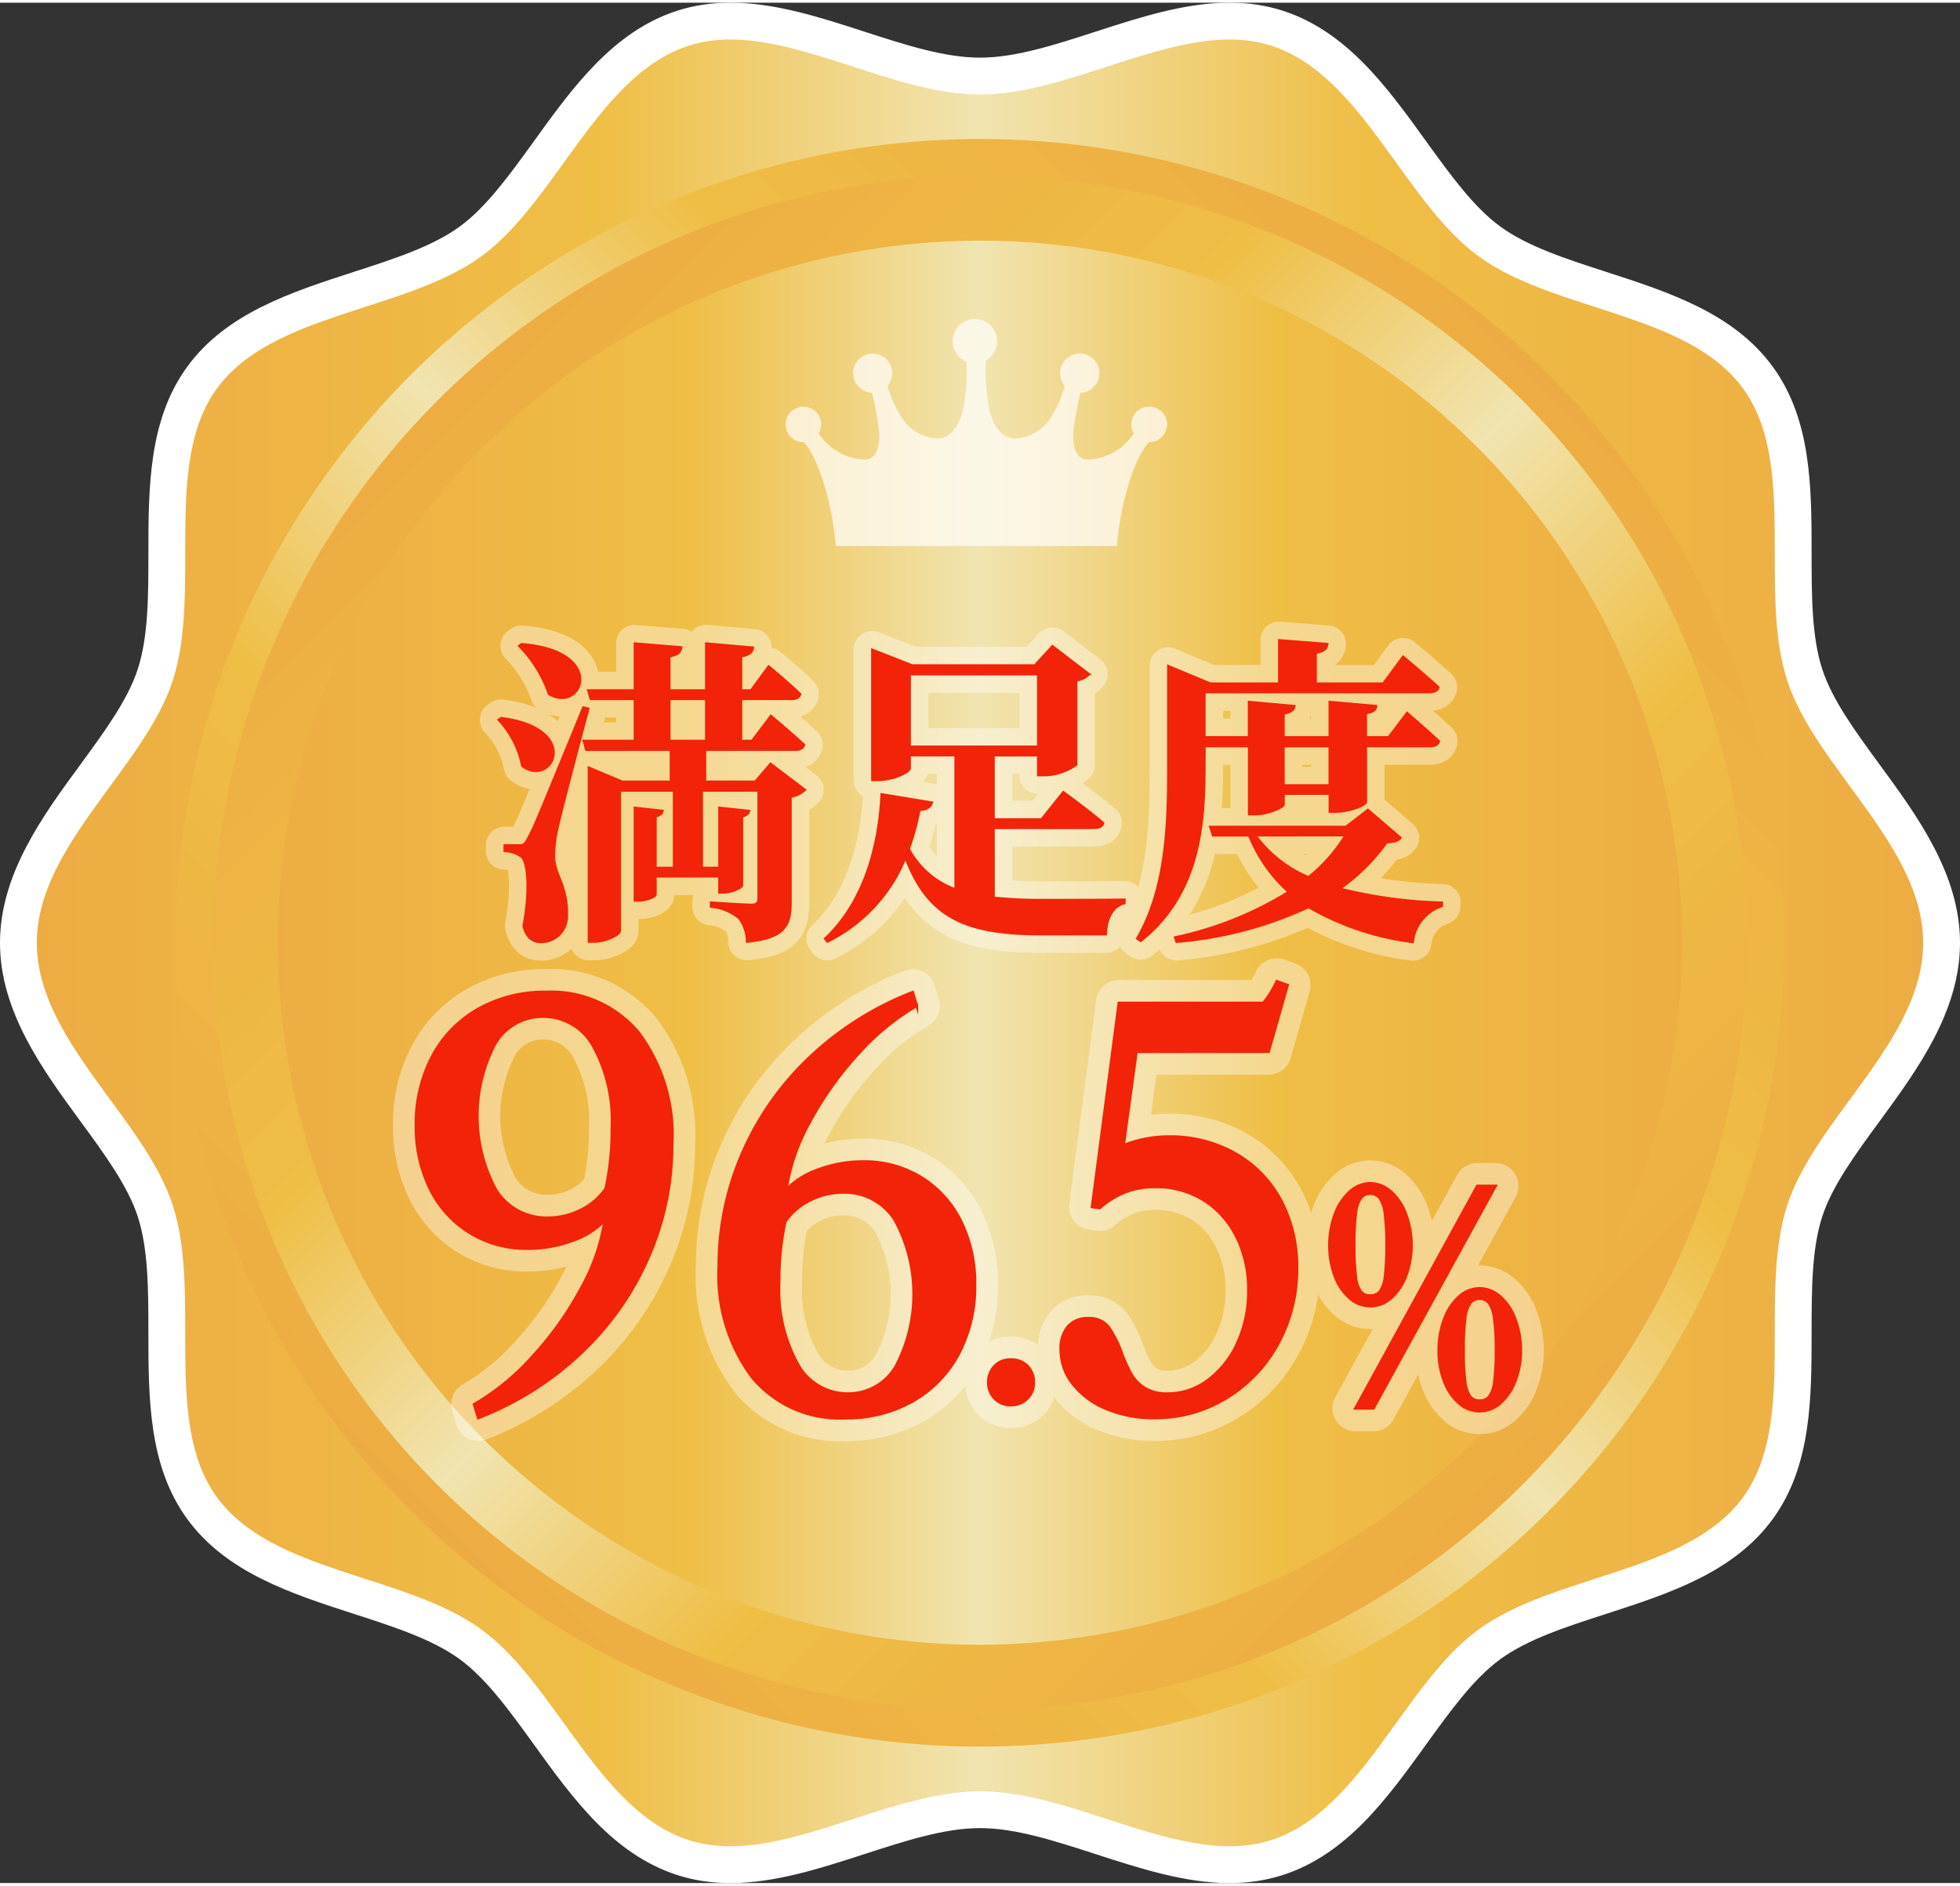 <svg xmlns="http://www.w3.org/2000/svg" xmlns:xlink="http://www.w3.org/1999/xlink" width="106" height="102" viewBox="0 0 106.481 102.17">
  <rect x="0" y="0" width="106.481" height="102.17" fill="#333333" stroke="none"/>
  <defs>
    <linearGradient id="linear-gradient" y1="0.5" x2="1" y2="0.5" gradientUnits="objectBoundingBox">
      <stop offset="0" stop-color="#edac43"/>
      <stop offset="0.3" stop-color="#efbe45"/>
      <stop offset="0.5" stop-color="#f1e4b0"/>
      <stop offset="0.7" stop-color="#efbe45"/>
      <stop offset="1" stop-color="#edac43"/>
    </linearGradient>
    <linearGradient id="linear-gradient-2" x1="0.147" y1="0.854" x2="0.853" y2="0.146" xlink:href="#linear-gradient"/>
    <linearGradient id="linear-gradient-4" x1="0.147" y1="0.147" x2="0.854" y2="0.854" xlink:href="#linear-gradient"/>
  </defs>
  <g id="グループ_17780" data-name="グループ 17780" transform="translate(-1577.212 -498.626)">
    <g id="パス_53242" data-name="パス 53242" fill="url(#linear-gradient)">
      <path d="M 1644.01 599.797 C 1641.744 599.797 1639.362 599.024 1637.059 598.278 C 1634.835 597.557 1632.535 596.811 1630.453 596.811 C 1628.371 596.811 1626.071 597.557 1623.846 598.278 C 1621.543 599.024 1619.162 599.797 1616.896 599.797 C 1616.895 599.797 1616.895 599.797 1616.895 599.797 C 1615.957 599.797 1615.11 599.669 1614.305 599.408 C 1611.137 598.379 1609.055 595.493 1607.041 592.702 C 1605.656 590.782 1604.347 588.969 1602.768 587.82 C 1601.159 586.649 1599.009 585.953 1596.733 585.216 C 1593.481 584.163 1590.118 583.074 1588.188 580.422 C 1586.279 577.798 1586.276 574.281 1586.274 570.88 C 1586.272 568.577 1586.271 566.195 1585.646 564.271 C 1585.057 562.458 1583.755 560.68 1582.377 558.798 C 1580.329 556.002 1578.212 553.111 1578.212 549.711 C 1578.212 546.312 1580.329 543.421 1582.377 540.625 C 1583.755 538.743 1585.057 536.965 1585.646 535.152 C 1586.271 533.227 1586.273 530.845 1586.274 528.542 C 1586.277 525.141 1586.279 521.624 1588.187 519.002 C 1590.118 516.348 1593.481 515.26 1596.734 514.207 C 1599.01 513.47 1601.16 512.774 1602.769 511.603 C 1604.347 510.454 1605.655 508.641 1607.04 506.722 C 1609.055 503.93 1611.138 501.044 1614.306 500.015 C 1615.111 499.753 1615.958 499.626 1616.896 499.626 C 1619.161 499.626 1621.543 500.398 1623.846 501.145 C 1626.07 501.866 1628.371 502.612 1630.453 502.612 C 1632.535 502.612 1634.835 501.866 1637.059 501.145 C 1639.362 500.399 1641.744 499.626 1644.01 499.626 C 1644.947 499.626 1645.794 499.753 1646.6 500.015 C 1649.768 501.044 1651.85 503.93 1653.864 506.721 C 1655.249 508.641 1656.558 510.454 1658.137 511.603 C 1659.746 512.774 1661.896 513.47 1664.172 514.207 C 1667.424 515.26 1670.787 516.348 1672.718 519.002 C 1674.627 521.625 1674.629 525.142 1674.631 528.544 C 1674.633 530.847 1674.634 533.228 1675.259 535.152 C 1675.848 536.965 1677.15 538.743 1678.528 540.625 C 1680.576 543.421 1682.693 546.312 1682.693 549.711 C 1682.693 553.111 1680.576 556.002 1678.528 558.798 C 1677.15 560.68 1675.848 562.458 1675.259 564.271 C 1674.634 566.195 1674.633 568.577 1674.631 570.88 C 1674.629 574.281 1674.626 577.798 1672.718 580.421 C 1670.787 583.075 1667.424 584.163 1664.172 585.216 C 1661.896 585.953 1659.746 586.649 1658.137 587.82 C 1656.558 588.969 1655.249 590.782 1653.864 592.702 C 1651.849 595.493 1649.767 598.379 1646.599 599.408 C 1645.794 599.67 1644.947 599.797 1644.01 599.797 Z" stroke="none"/>
      <path d="M 1644.01 598.797 C 1644.792 598.797 1645.554 598.696 1646.29 598.457 C 1651.2 596.862 1653.462 589.985 1657.549 587.011 C 1661.676 584.007 1668.905 583.961 1671.909 579.833 C 1674.883 575.746 1672.714 568.872 1674.308 563.962 C 1675.846 559.224 1681.693 554.962 1681.693 549.711 C 1681.693 544.461 1675.846 540.199 1674.308 535.461 C 1672.714 530.551 1674.884 523.677 1671.909 519.59 C 1668.905 515.462 1661.677 515.416 1657.549 512.412 C 1653.462 509.438 1651.201 502.561 1646.291 500.966 C 1645.556 500.727 1644.793 500.626 1644.01 500.626 C 1639.751 500.626 1634.888 503.612 1630.453 503.612 C 1626.017 503.612 1621.154 500.626 1616.896 500.626 C 1616.113 500.626 1615.351 500.727 1614.615 500.966 C 1609.705 502.56 1607.443 509.437 1603.357 512.412 C 1599.229 515.416 1592 515.462 1588.996 519.59 C 1586.022 523.677 1588.192 530.551 1586.597 535.461 C 1585.059 540.199 1579.212 544.461 1579.212 549.711 C 1579.212 554.962 1585.059 559.224 1586.597 563.962 C 1588.191 568.872 1586.022 575.746 1588.996 579.833 C 1592 583.96 1599.228 584.007 1603.356 587.011 C 1607.443 589.985 1609.704 596.862 1614.614 598.457 C 1615.349 598.696 1616.112 598.797 1616.895 598.797 C 1621.154 598.797 1626.017 595.811 1630.453 595.811 C 1634.888 595.811 1639.751 598.797 1644.01 598.797 M 1644.01 600.797 C 1641.586 600.797 1639.128 600 1636.75 599.229 C 1634.501 598.5 1632.377 597.811 1630.453 597.811 C 1628.529 597.811 1626.404 598.5 1624.155 599.229 C 1621.778 600 1619.32 600.797 1616.896 600.797 C 1615.865 600.797 1614.89 600.649 1613.997 600.359 C 1610.518 599.229 1608.338 596.209 1606.23 593.287 C 1604.893 591.434 1603.63 589.684 1602.179 588.628 C 1600.699 587.551 1598.623 586.879 1596.425 586.167 C 1593.021 585.065 1589.501 583.925 1587.379 581.01 C 1585.279 578.124 1585.276 574.442 1585.274 570.881 C 1585.272 568.553 1585.271 566.354 1584.695 564.58 C 1584.156 562.92 1582.9 561.205 1581.57 559.389 C 1579.527 556.6 1577.212 553.438 1577.212 549.711 C 1577.212 545.985 1579.527 542.823 1581.57 540.034 C 1582.9 538.218 1584.156 536.504 1584.695 534.843 C 1585.271 533.069 1585.273 530.869 1585.274 528.541 C 1585.277 524.98 1585.279 521.299 1587.379 518.413 C 1589.501 515.497 1593.021 514.358 1596.426 513.255 C 1598.624 512.544 1600.7 511.872 1602.18 510.795 C 1603.63 509.739 1604.893 507.989 1606.229 506.137 C 1608.338 503.215 1610.518 500.193 1613.997 499.064 C 1614.891 498.774 1615.866 498.626 1616.896 498.626 C 1619.319 498.626 1621.777 499.423 1624.154 500.194 C 1626.404 500.923 1628.529 501.612 1630.453 501.612 C 1632.377 501.612 1634.501 500.923 1636.75 500.194 C 1639.128 499.423 1641.586 498.626 1644.01 498.626 C 1645.039 498.626 1646.015 498.773 1646.908 499.064 C 1650.388 500.194 1652.567 503.214 1654.675 506.136 C 1656.012 507.989 1657.275 509.739 1658.726 510.795 C 1660.206 511.872 1662.282 512.544 1664.48 513.255 C 1667.884 514.358 1671.404 515.497 1673.526 518.413 C 1675.627 521.299 1675.629 524.982 1675.631 528.543 C 1675.633 530.871 1675.634 533.069 1676.21 534.843 C 1676.749 536.504 1678.005 538.219 1679.335 540.034 C 1681.378 542.823 1683.693 545.985 1683.693 549.711 C 1683.693 553.438 1681.378 556.6 1679.335 559.389 C 1678.005 561.205 1676.749 562.919 1676.21 564.579 C 1675.634 566.354 1675.633 568.553 1675.631 570.881 C 1675.629 574.442 1675.626 578.124 1673.526 581.01 C 1671.404 583.926 1667.884 585.065 1664.48 586.167 C 1662.282 586.879 1660.206 587.551 1658.726 588.628 C 1657.275 589.684 1656.012 591.434 1654.675 593.287 C 1652.566 596.208 1650.386 599.229 1646.908 600.359 C 1646.014 600.649 1645.039 600.797 1644.01 600.797 Z" stroke="none" fill="#fff"/>
    </g>
    <path id="パス_53243" data-name="パス 53243" d="M1605.392,585.483a43.688,43.688,0,0,0,55.99-66.639,43.726,43.726,0,0,0-66.717,5.8,43.59,43.59,0,0,0,4.849,55.91A44.074,44.074,0,0,0,1605.392,585.483Zm-4.534-56.5a36.164,36.164,0,0,1,50.31-8.871,36.606,36.606,0,0,1,4.868,4.08,36.127,36.127,0,0,1-46.307,55.1,36.545,36.545,0,0,1-4.869-4.082A36.041,36.041,0,0,1,1600.858,528.981Z" fill="url(#linear-gradient-2)"/>
    <path id="パス_53244" data-name="パス 53244" d="M1607.549,582.389a39.817,39.817,0,0,0,51.069-4.426,40.31,40.31,0,0,0,4.505-5.374,39.908,39.908,0,0,0-60.869-51.148,40.362,40.362,0,0,0-4.505,5.374A39.949,39.949,0,0,0,1607.549,582.389Z" fill="url(#linear-gradient)"/>
    <path id="パス_53245" data-name="パス 53245" d="M1630.389,591.377a42.051,42.051,0,0,0,7.291-.641,41.671,41.671,0,0,0-7.18-82.709,42.136,42.136,0,0,0-7.291.641,41.672,41.672,0,0,0,7.18,82.709Zm-6.567-79.235a38.631,38.631,0,0,1,6.678-.587,38.143,38.143,0,0,1,6.567,75.707,38.637,38.637,0,0,1-6.678.587,38.144,38.144,0,0,1-6.567-75.707Z" fill="url(#linear-gradient-4)"/>
    <path id="パス_53246" data-name="パス 53246" d="M1639.635,520.578a.965.965,0,0,0-.965.965.954.954,0,0,0,.134.483,3.1,3.1,0,0,1-2.6,1.431c-.624-.13-.712-.873-.692-1.488a19.177,19.177,0,0,1,.4-2.146,1.067,1.067,0,1,0-.855-.379,6.316,6.316,0,0,1-.824,1.823,2.471,2.471,0,0,1-1.919,1.046c-.689-.059-1.067-.628-1.312-1.373a10.774,10.774,0,0,1-.228-2.866h-.014a1.207,1.207,0,1,0-1.041.063,10.506,10.506,0,0,1-.229,2.8c-.245.745-.623,1.314-1.312,1.373a2.471,2.471,0,0,1-1.919-1.046,6.313,6.313,0,0,1-.824-1.823,1.062,1.062,0,1,0-.855.379,19.148,19.148,0,0,1,.4,2.146c.02.615-.068,1.358-.692,1.488a3.1,3.1,0,0,1-2.6-1.431.954.954,0,0,0,.134-.483.965.965,0,1,0-.965.965l.021,0,0,0c1,1.106,1.636,4.046,1.738,5.643h15.278c.1-1.6.734-4.537,1.738-5.643l0,0,.021,0a.965.965,0,0,0,0-1.93Z" fill="#fff" opacity="0.7"/>
    <g id="グループ_17773" data-name="グループ 17773" opacity="0.4">
      <path id="パス_53247" data-name="パス 53247" d="M1611.91,554.595a9.257,9.257,0,0,1,1.815,6.057,15.212,15.212,0,0,1-1.3,6.188,15.835,15.835,0,0,1-3.686,5.2,17.086,17.086,0,0,1-5.544,3.484l-.223-.735a13.14,13.14,0,0,0,3.184-2.617,18.055,18.055,0,0,0,2.625-3.689,10.959,10.959,0,0,0,1.284-3.69,4.4,4.4,0,0,1-1.759,1.1,6.913,6.913,0,0,1-2.43.426,5.859,5.859,0,0,1-3.142-.853,5.788,5.788,0,0,1-2.151-2.367,7.6,7.6,0,0,1-.767-3.484,7.76,7.76,0,0,1,.893-3.763,6.377,6.377,0,0,1,2.5-2.557,7.3,7.3,0,0,1,3.672-.912A6.157,6.157,0,0,1,1611.91,554.595Zm-7.793.588a8.426,8.426,0,0,0,.057,7.982,3.232,3.232,0,0,0,2.793,1.485,3.976,3.976,0,0,0,1.8-.426,3.512,3.512,0,0,0,1.355-1.162,15.13,15.13,0,0,0,.335-3.292,8.386,8.386,0,0,0-1.006-4.425,3.082,3.082,0,0,0-2.737-1.632A2.99,2.99,0,0,0,1604.117,555.183Z" fill="#f22308" stroke="#fff" stroke-linecap="round" stroke-linejoin="round" stroke-width="2.5"/>
      <path id="パス_53248" data-name="パス 53248" d="M1618.081,573.323a9.255,9.255,0,0,1-1.815-6.056,15.213,15.213,0,0,1,1.3-6.189,15.856,15.856,0,0,1,3.686-5.2,17.079,17.079,0,0,1,5.544-3.484l.224.735a13.121,13.121,0,0,0-3.184,2.617,17.979,17.979,0,0,0-2.625,3.689,10.952,10.952,0,0,0-1.285,3.69,4.4,4.4,0,0,1,1.76-1.1,6.905,6.905,0,0,1,2.43-.427,5.868,5.868,0,0,1,3.142.853,5.8,5.8,0,0,1,2.15,2.367,7.6,7.6,0,0,1,.768,3.483,7.773,7.773,0,0,1-.893,3.764,6.391,6.391,0,0,1-2.5,2.558,7.317,7.317,0,0,1-3.673.911A6.158,6.158,0,0,1,1618.081,573.323Zm7.793-.588a8.421,8.421,0,0,0-.056-7.982,3.235,3.235,0,0,0-2.793-1.485,3.981,3.981,0,0,0-1.8.427,3.506,3.506,0,0,0-1.354,1.161,15.071,15.071,0,0,0-.335,3.293,8.393,8.393,0,0,0,1,4.424,3.083,3.083,0,0,0,2.737,1.632A2.99,2.99,0,0,0,1625.874,572.735Z" fill="#f22308" stroke="#fff" stroke-linecap="round" stroke-linejoin="round" stroke-width="2.5"/>
      <path id="パス_53249" data-name="パス 53249" d="M1631.243,572.714a1.153,1.153,0,0,1,.875-.357,1.213,1.213,0,0,1,.911.348,1.241,1.241,0,0,1,.34.9,1.179,1.179,0,0,1-.348.866,1.222,1.222,0,0,1-.9.349,1.157,1.157,0,0,1-.875-.357,1.2,1.2,0,0,1-.339-.858A1.246,1.246,0,0,1,1631.243,572.714Z" fill="#f22308" stroke="#fff" stroke-linecap="round" stroke-linejoin="round" stroke-width="2.5"/>
      <path id="パス_53250" data-name="パス 53250" d="M1640.686,560.24a7.183,7.183,0,0,1,3.631.911,6.369,6.369,0,0,1,2.472,2.529,7.632,7.632,0,0,1,.88,3.7,8.386,8.386,0,0,1-1.034,4.131,7.757,7.757,0,0,1-2.807,2.94,7.383,7.383,0,0,1-3.9,1.073,6.643,6.643,0,0,1-2.584-.485,4.452,4.452,0,0,1-1.829-1.338,2.972,2.972,0,0,1-.671-1.881,1.841,1.841,0,0,1,.392-1.265,1.382,1.382,0,0,1,1.089-.441,1.3,1.3,0,0,1,1.1.456,5.834,5.834,0,0,1,.712,1.4,8.735,8.735,0,0,0,.531,1.177,2.194,2.194,0,0,0,.726.749,2.276,2.276,0,0,0,1.257.309,3.609,3.609,0,0,0,2.206-.75,5.153,5.153,0,0,0,1.593-2.028,6.741,6.741,0,0,0,.586-2.837,6.353,6.353,0,0,0-.643-2.9,4.9,4.9,0,0,0-1.787-2,4.829,4.829,0,0,0-2.626-.721,4.475,4.475,0,0,0-1.619.279,4.676,4.676,0,0,0-1.4.868l-.418-.059L1638,552.978h7.849a5.592,5.592,0,0,0,.726-1.176l.587.206-1.033,3.616h-7.179l-.7,5.087A6.753,6.753,0,0,1,1640.686,560.24Z" fill="#f22308" stroke="#fff" stroke-linecap="round" stroke-linejoin="round" stroke-width="2.5"/>
      <g id="グループ_17772" data-name="グループ 17772">
        <path id="パス_53251" data-name="パス 53251" d="M1652.776,563.229a2.98,2.98,0,0,1,.812,1.223,4.74,4.74,0,0,1,.3,1.7,4.509,4.509,0,0,1-.3,1.662,2.986,2.986,0,0,1-.8,1.192,1.671,1.671,0,0,1-2.258,0,2.925,2.925,0,0,1-.8-1.192,4.613,4.613,0,0,1-.289-1.662,4.726,4.726,0,0,1,.3-1.709,3.04,3.04,0,0,1,.805-1.215,1.652,1.652,0,0,1,1.115-.447A1.676,1.676,0,0,1,1652.776,563.229Zm-1.636.345a1.843,1.843,0,0,0-.276.846,13.306,13.306,0,0,0-.084,1.717,12.889,12.889,0,0,0,.084,1.7,1.759,1.759,0,0,0,.268.816.633.633,0,0,0,.523.227.65.65,0,0,0,.529-.227,1.693,1.693,0,0,0,.275-.816,12.855,12.855,0,0,0,.085-1.7,12.232,12.232,0,0,0-.092-1.717,1.885,1.885,0,0,0-.282-.846.667.667,0,0,0-1.03,0Zm6.329-.651h.987L1651.824,575h-.974Zm1.249,6.013a3,3,0,0,1,.811,1.223,4.75,4.75,0,0,1,.3,1.7,4.517,4.517,0,0,1-.3,1.663,2.973,2.973,0,0,1-.805,1.191,1.667,1.667,0,0,1-2.257,0,2.91,2.91,0,0,1-.8-1.191,4.575,4.575,0,0,1-.289-1.663,4.724,4.724,0,0,1,.3-1.708,3.044,3.044,0,0,1,.8-1.216,1.657,1.657,0,0,1,1.115-.447A1.685,1.685,0,0,1,1658.718,568.936Zm-1.637.345a1.837,1.837,0,0,0-.275.847,13.092,13.092,0,0,0-.085,1.717,12.7,12.7,0,0,0,.085,1.7,1.746,1.746,0,0,0,.268.816.633.633,0,0,0,.522.227.654.654,0,0,0,.529-.227,1.692,1.692,0,0,0,.275-.816,12.877,12.877,0,0,0,.085-1.7,12.061,12.061,0,0,0-.092-1.717,1.886,1.886,0,0,0-.282-.847.667.667,0,0,0-1.03,0Z" fill="#f22308" stroke="#fff" stroke-linecap="round" stroke-linejoin="round" stroke-width="2.5"/>
      </g>
    </g>
    <g id="グループ_17775" data-name="グループ 17775">
      <path id="パス_53252" data-name="パス 53252" d="M1611.91,554.595a9.257,9.257,0,0,1,1.815,6.057,15.212,15.212,0,0,1-1.3,6.188,15.835,15.835,0,0,1-3.686,5.2,17.086,17.086,0,0,1-5.544,3.484l-.223-.735a13.14,13.14,0,0,0,3.184-2.617,18.055,18.055,0,0,0,2.625-3.689,10.959,10.959,0,0,0,1.284-3.69,4.4,4.4,0,0,1-1.759,1.1,6.913,6.913,0,0,1-2.43.426,5.859,5.859,0,0,1-3.142-.853,5.788,5.788,0,0,1-2.151-2.367,7.6,7.6,0,0,1-.767-3.484,7.76,7.76,0,0,1,.893-3.763,6.377,6.377,0,0,1,2.5-2.557,7.3,7.3,0,0,1,3.672-.912A6.157,6.157,0,0,1,1611.91,554.595Zm-7.793.588a8.426,8.426,0,0,0,.057,7.982,3.232,3.232,0,0,0,2.793,1.485,3.976,3.976,0,0,0,1.8-.426,3.512,3.512,0,0,0,1.355-1.162,15.13,15.13,0,0,0,.335-3.292,8.386,8.386,0,0,0-1.006-4.425,3.082,3.082,0,0,0-2.737-1.632A2.99,2.99,0,0,0,1604.117,555.183Z" fill="#f22308" stroke="#f22308" stroke-miterlimit="10" stroke-width="0.15"/>
      <path id="パス_53253" data-name="パス 53253" d="M1618.081,573.323a9.255,9.255,0,0,1-1.815-6.056,15.213,15.213,0,0,1,1.3-6.189,15.856,15.856,0,0,1,3.686-5.2,17.079,17.079,0,0,1,5.544-3.484l.224.735a13.121,13.121,0,0,0-3.184,2.617,17.979,17.979,0,0,0-2.625,3.689,10.952,10.952,0,0,0-1.285,3.69,4.4,4.4,0,0,1,1.76-1.1,6.905,6.905,0,0,1,2.43-.427,5.868,5.868,0,0,1,3.142.853,5.8,5.8,0,0,1,2.15,2.367,7.6,7.6,0,0,1,.768,3.483,7.773,7.773,0,0,1-.893,3.764,6.391,6.391,0,0,1-2.5,2.558,7.317,7.317,0,0,1-3.673.911A6.158,6.158,0,0,1,1618.081,573.323Zm7.793-.588a8.421,8.421,0,0,0-.056-7.982,3.235,3.235,0,0,0-2.793-1.485,3.981,3.981,0,0,0-1.8.427,3.506,3.506,0,0,0-1.354,1.161,15.071,15.071,0,0,0-.335,3.293,8.393,8.393,0,0,0,1,4.424,3.083,3.083,0,0,0,2.737,1.632A2.99,2.99,0,0,0,1625.874,572.735Z" fill="#f22308" stroke="#f22308" stroke-miterlimit="10" stroke-width="0.15"/>
      <path id="パス_53254" data-name="パス 53254" d="M1631.243,572.714a1.153,1.153,0,0,1,.875-.357,1.213,1.213,0,0,1,.911.348,1.241,1.241,0,0,1,.34.9,1.179,1.179,0,0,1-.348.866,1.222,1.222,0,0,1-.9.349,1.157,1.157,0,0,1-.875-.357,1.2,1.2,0,0,1-.339-.858A1.246,1.246,0,0,1,1631.243,572.714Z" fill="#f22308" stroke="#f22308" stroke-miterlimit="10" stroke-width="0.15"/>
      <path id="パス_53255" data-name="パス 53255" d="M1640.686,560.24a7.183,7.183,0,0,1,3.631.911,6.369,6.369,0,0,1,2.472,2.529,7.632,7.632,0,0,1,.88,3.7,8.386,8.386,0,0,1-1.034,4.131,7.757,7.757,0,0,1-2.807,2.94,7.383,7.383,0,0,1-3.9,1.073,6.643,6.643,0,0,1-2.584-.485,4.452,4.452,0,0,1-1.829-1.338,2.972,2.972,0,0,1-.671-1.881,1.841,1.841,0,0,1,.392-1.265,1.382,1.382,0,0,1,1.089-.441,1.3,1.3,0,0,1,1.1.456,5.834,5.834,0,0,1,.712,1.4,8.735,8.735,0,0,0,.531,1.177,2.194,2.194,0,0,0,.726.749,2.276,2.276,0,0,0,1.257.309,3.609,3.609,0,0,0,2.206-.75,5.153,5.153,0,0,0,1.593-2.028,6.741,6.741,0,0,0,.586-2.837,6.353,6.353,0,0,0-.643-2.9,4.9,4.9,0,0,0-1.787-2,4.829,4.829,0,0,0-2.626-.721,4.475,4.475,0,0,0-1.619.279,4.676,4.676,0,0,0-1.4.868l-.418-.059L1638,552.978h7.849a5.592,5.592,0,0,0,.726-1.176l.587.206-1.033,3.616h-7.179l-.7,5.087A6.753,6.753,0,0,1,1640.686,560.24Z" fill="#f22308" stroke="#f22308" stroke-miterlimit="10" stroke-width="0.15"/>
      <g id="グループ_17774" data-name="グループ 17774">
        <path id="パス_53256" data-name="パス 53256" d="M1652.776,563.229a2.98,2.98,0,0,1,.812,1.223,4.74,4.74,0,0,1,.3,1.7,4.509,4.509,0,0,1-.3,1.662,2.986,2.986,0,0,1-.8,1.192,1.671,1.671,0,0,1-2.258,0,2.925,2.925,0,0,1-.8-1.192,4.613,4.613,0,0,1-.289-1.662,4.726,4.726,0,0,1,.3-1.709,3.04,3.04,0,0,1,.805-1.215,1.652,1.652,0,0,1,1.115-.447A1.676,1.676,0,0,1,1652.776,563.229Zm-1.636.345a1.843,1.843,0,0,0-.276.846,13.306,13.306,0,0,0-.084,1.717,12.889,12.889,0,0,0,.084,1.7,1.759,1.759,0,0,0,.268.816.633.633,0,0,0,.523.227.65.65,0,0,0,.529-.227,1.693,1.693,0,0,0,.275-.816,12.855,12.855,0,0,0,.085-1.7,12.232,12.232,0,0,0-.092-1.717,1.885,1.885,0,0,0-.282-.846.667.667,0,0,0-1.03,0Zm6.329-.651h.987L1651.824,575h-.974Zm1.249,6.013a3,3,0,0,1,.811,1.223,4.75,4.75,0,0,1,.3,1.7,4.517,4.517,0,0,1-.3,1.663,2.973,2.973,0,0,1-.805,1.191,1.667,1.667,0,0,1-2.257,0,2.91,2.91,0,0,1-.8-1.191,4.575,4.575,0,0,1-.289-1.663,4.724,4.724,0,0,1,.3-1.708,3.044,3.044,0,0,1,.8-1.216,1.657,1.657,0,0,1,1.115-.447A1.685,1.685,0,0,1,1658.718,568.936Zm-1.637.345a1.837,1.837,0,0,0-.275.847,13.092,13.092,0,0,0-.085,1.717,12.7,12.7,0,0,0,.085,1.7,1.746,1.746,0,0,0,.268.816.633.633,0,0,0,.522.227.654.654,0,0,0,.529-.227,1.692,1.692,0,0,0,.275-.816,12.877,12.877,0,0,0,.085-1.7,12.061,12.061,0,0,0-.092-1.717,1.886,1.886,0,0,0-.282-.847.667.667,0,0,0-1.03,0Z" fill="#f22308" stroke="#f22308" stroke-miterlimit="10" stroke-width="0.15"/>
      </g>
    </g>
    <g id="グループ_17777" data-name="グループ 17777" opacity="0.4">
      <g id="グループ_17776" data-name="グループ 17776">
        <path id="パス_53257" data-name="パス 53257" d="M1604.438,537.484c4.436.559,2.812,3.86,1.136,2.62a5.107,5.107,0,0,0-1.293-2.515Zm4.751-.506c-.524,1.956-1.485,5.606-1.677,6.479a7.073,7.073,0,0,0-.192,1.607c.035.943.751,1.572.7,3.161a1.4,1.4,0,0,1-1.45,1.45c-.4,0-.786-.245-.926-.891.35-1.834.262-3.51-.139-3.772a1.684,1.684,0,0,0-.892-.28V544.4h.77c.244,0,.331-.017.505-.366.333-.611.333-.611,3.005-7.126Zm-3.65-3.511c4.732.367,3.318,3.843,1.484,2.725a6.979,6.979,0,0,0-1.624-2.62Zm15.421,7.929a1.479,1.479,0,0,1-.786.385v5.728c0,1.223-.279,1.956-2.393,2.149a2.128,2.128,0,0,0-.418-1.275,2.771,2.771,0,0,0-1.538-.629v-.245s1.852.122,2.219.122c.279,0,.366-.1.366-.349v-5.833h-3.056v4.174h.926v-3.266l1.641.175c-.035.157-.14.262-.384.314v3.738c0,.139-.576.4-1.013.4h-.244v-.873h-3.441v.978c0,.122-.506.332-.908.332h-.244v-5.065l1.536.175c-.035.14-.122.262-.384.314v2.777h.978v-4.174H1610.9v7.615c0,.192-.716.594-1.432.594h-.279v-9.484l1.833.768h2.621v-1.711h-4.594l-.14-.507h2.778v-2.253h-2.393l-.14-.489h2.533v-2.55l2.55.21c-.035.262-.176.436-.647.506v1.834h1.974v-2.55l2.567.227c-.035.245-.175.419-.646.489v1.834h.524l.96-1.31s1.083.891,1.729,1.52c-.052.192-.227.279-.471.279h-2.742v2.253h.576l1.03-1.362s1.136.943,1.817,1.59c-.053.191-.227.279-.472.279h-4.907v1.711h2.707l.838-.978Zm-7.37-2.672h1.974v-2.253h-1.974Z" stroke="#fff" stroke-linecap="round" stroke-linejoin="round" stroke-width="2"/>
        <path id="パス_53258" data-name="パス 53258" d="M1631.207,547.247a25.541,25.541,0,0,0,2.742.122c.978,0,3.266,0,4.366-.017v.21c-.663.157-.995.873-1.013,1.694h-3.458c-4.016,0-6.183-.8-7.44-4.157a8.73,8.73,0,0,1-4.244,4.559l-.14-.175c2.236-2.1,2.952-5.275,3.074-7.86l2.76.455c-.07.244-.262.4-.682.419a13.518,13.518,0,0,1-.576,2.113,4.707,4.707,0,0,0,2.515,2.183v-7.265h-2.462v.7c0,.21-.909.647-1.747.647h-.314v-7.109l2.183.856h6.654l.961-1.048,2.008,1.537a1.175,1.175,0,0,1-.7.349v4.576a3.078,3.078,0,0,1-1.747.577h-.349v-1.083h-2.393v3.458h2.585l1.188-1.485s1.379,1,2.182,1.694c-.034.193-.244.28-.506.28h-5.449Zm2.393-8.208v-3.912h-6.951v3.912Z" stroke="#fff" stroke-linecap="round" stroke-linejoin="round" stroke-width="2"/>
        <path id="パス_53259" data-name="パス 53259" d="M1642.659,540.1c0,3-.192,6.934-3.475,9.519l-.211-.14c1.607-2.76,1.695-6.235,1.695-9.362v-5.466l2.305.96h3.721v-2.357l2.637.209c-.018.245-.157.42-.629.489v1.659h3.65l1.082-1.467s1.206,1,1.939,1.677c-.052.192-.244.28-.488.28h-12.226v2.427h2.392v-1.921l2.5.227c-.035.21-.157.349-.594.419v1.275h2.48v-1.921l2.55.227c-.017.21-.139.349-.559.4v1.292h1.223l1-1.327s1.082.925,1.746,1.554c-.053.193-.227.28-.489.28h-3.476v3.021c0,.175-.89.541-1.658.541h-.333v-.978h-2.48v.577c0,.157-.855.541-1.571.541h-.333v-3.7h-2.392Zm10.653,3.9c-.122.174-.313.227-.768.262a10.649,10.649,0,0,1-2.515,2.5,25.686,25.686,0,0,0,5.537.751l-.018.21a2.307,2.307,0,0,0-1.572,1.956,15.1,15.1,0,0,1-5.676-1.9,21.08,21.08,0,0,1-7.178,1.887l-.087-.262a19.327,19.327,0,0,0,6.165-2.463,8.2,8.2,0,0,1-2.131-3.057H1643.1l-.157-.488h7.387l1.2-.926Zm-7.876-.123a6.837,6.837,0,0,0,2.864,2.254,8.949,8.949,0,0,0,1.991-2.254Zm1.519-4.837v2.1h2.48v-2.1Z" stroke="#fff" stroke-linecap="round" stroke-linejoin="round" stroke-width="2"/>
      </g>
    </g>
    <g id="グループ_17779" data-name="グループ 17779">
      <g id="グループ_17778" data-name="グループ 17778">
        <path id="パス_53260" data-name="パス 53260" d="M1604.438,537.484c4.436.559,2.812,3.86,1.136,2.62a5.107,5.107,0,0,0-1.293-2.515Zm4.751-.506c-.524,1.956-1.485,5.606-1.677,6.479a7.073,7.073,0,0,0-.192,1.607c.035.943.751,1.572.7,3.161a1.4,1.4,0,0,1-1.45,1.45c-.4,0-.786-.245-.926-.891.35-1.834.262-3.51-.139-3.772a1.684,1.684,0,0,0-.892-.28V544.4h.77c.244,0,.331-.017.505-.366.333-.611.333-.611,3.005-7.126Zm-3.65-3.511c4.732.367,3.318,3.843,1.484,2.725a6.979,6.979,0,0,0-1.624-2.62Zm15.421,7.929a1.479,1.479,0,0,1-.786.385v5.728c0,1.223-.279,1.956-2.393,2.149a2.128,2.128,0,0,0-.418-1.275,2.771,2.771,0,0,0-1.538-.629v-.245s1.852.122,2.219.122c.279,0,.366-.1.366-.349v-5.833h-3.056v4.174h.926v-3.266l1.641.175c-.035.157-.14.262-.384.314v3.738c0,.139-.576.4-1.013.4h-.244v-.873h-3.441v.978c0,.122-.506.332-.908.332h-.244v-5.065l1.536.175c-.035.14-.122.262-.384.314v2.777h.978v-4.174H1610.9v7.615c0,.192-.716.594-1.432.594h-.279v-9.484l1.833.768h2.621v-1.711h-4.594l-.14-.507h2.778v-2.253h-2.393l-.14-.489h2.533v-2.55l2.55.21c-.035.262-.176.436-.647.506v1.834h1.974v-2.55l2.567.227c-.035.245-.175.419-.646.489v1.834h.524l.96-1.31s1.083.891,1.729,1.52c-.052.192-.227.279-.471.279h-2.742v2.253h.576l1.03-1.362s1.136.943,1.817,1.59c-.053.191-.227.279-.472.279h-4.907v1.711h2.707l.838-.978Zm-7.37-2.672h1.974v-2.253h-1.974Z" fill="#f22308" stroke="#f22308" stroke-miterlimit="10" stroke-width="0.1"/>
        <path id="パス_53261" data-name="パス 53261" d="M1631.207,547.247a25.541,25.541,0,0,0,2.742.122c.978,0,3.266,0,4.366-.017v.21c-.663.157-.995.873-1.013,1.694h-3.458c-4.016,0-6.183-.8-7.44-4.157a8.73,8.73,0,0,1-4.244,4.559l-.14-.175c2.236-2.1,2.952-5.275,3.074-7.86l2.76.455c-.07.244-.262.4-.682.419a13.518,13.518,0,0,1-.576,2.113,4.707,4.707,0,0,0,2.515,2.183v-7.265h-2.462v.7c0,.21-.909.647-1.747.647h-.314v-7.109l2.183.856h6.654l.961-1.048,2.008,1.537a1.175,1.175,0,0,1-.7.349v4.576a3.078,3.078,0,0,1-1.747.577h-.349v-1.083h-2.393v3.458h2.585l1.188-1.485s1.379,1,2.182,1.694c-.034.193-.244.28-.506.28h-5.449Zm2.393-8.208v-3.912h-6.951v3.912Z" fill="#f22308" stroke="#f22308" stroke-miterlimit="10" stroke-width="0.1"/>
        <path id="パス_53262" data-name="パス 53262" d="M1642.659,540.1c0,3-.192,6.934-3.475,9.519l-.211-.14c1.607-2.76,1.695-6.235,1.695-9.362v-5.466l2.305.96h3.721v-2.357l2.637.209c-.018.245-.157.42-.629.489v1.659h3.65l1.082-1.467s1.206,1,1.939,1.677c-.052.192-.244.28-.488.28h-12.226v2.427h2.392v-1.921l2.5.227c-.035.21-.157.349-.594.419v1.275h2.48v-1.921l2.55.227c-.017.21-.139.349-.559.4v1.292h1.223l1-1.327s1.082.925,1.746,1.554c-.053.193-.227.28-.489.28h-3.476v3.021c0,.175-.89.541-1.658.541h-.333v-.978h-2.48v.577c0,.157-.855.541-1.571.541h-.333v-3.7h-2.392Zm10.653,3.9c-.122.174-.313.227-.768.262a10.649,10.649,0,0,1-2.515,2.5,25.686,25.686,0,0,0,5.537.751l-.018.21a2.307,2.307,0,0,0-1.572,1.956,15.1,15.1,0,0,1-5.676-1.9,21.08,21.08,0,0,1-7.178,1.887l-.087-.262a19.327,19.327,0,0,0,6.165-2.463,8.2,8.2,0,0,1-2.131-3.057H1643.1l-.157-.488h7.387l1.2-.926Zm-7.876-.123a6.837,6.837,0,0,0,2.864,2.254,8.949,8.949,0,0,0,1.991-2.254Zm1.519-4.837v2.1h2.48v-2.1Z" fill="#f22308" stroke="#f22308" stroke-miterlimit="10" stroke-width="0.1"/>
      </g>
    </g>
  </g>
</svg>
